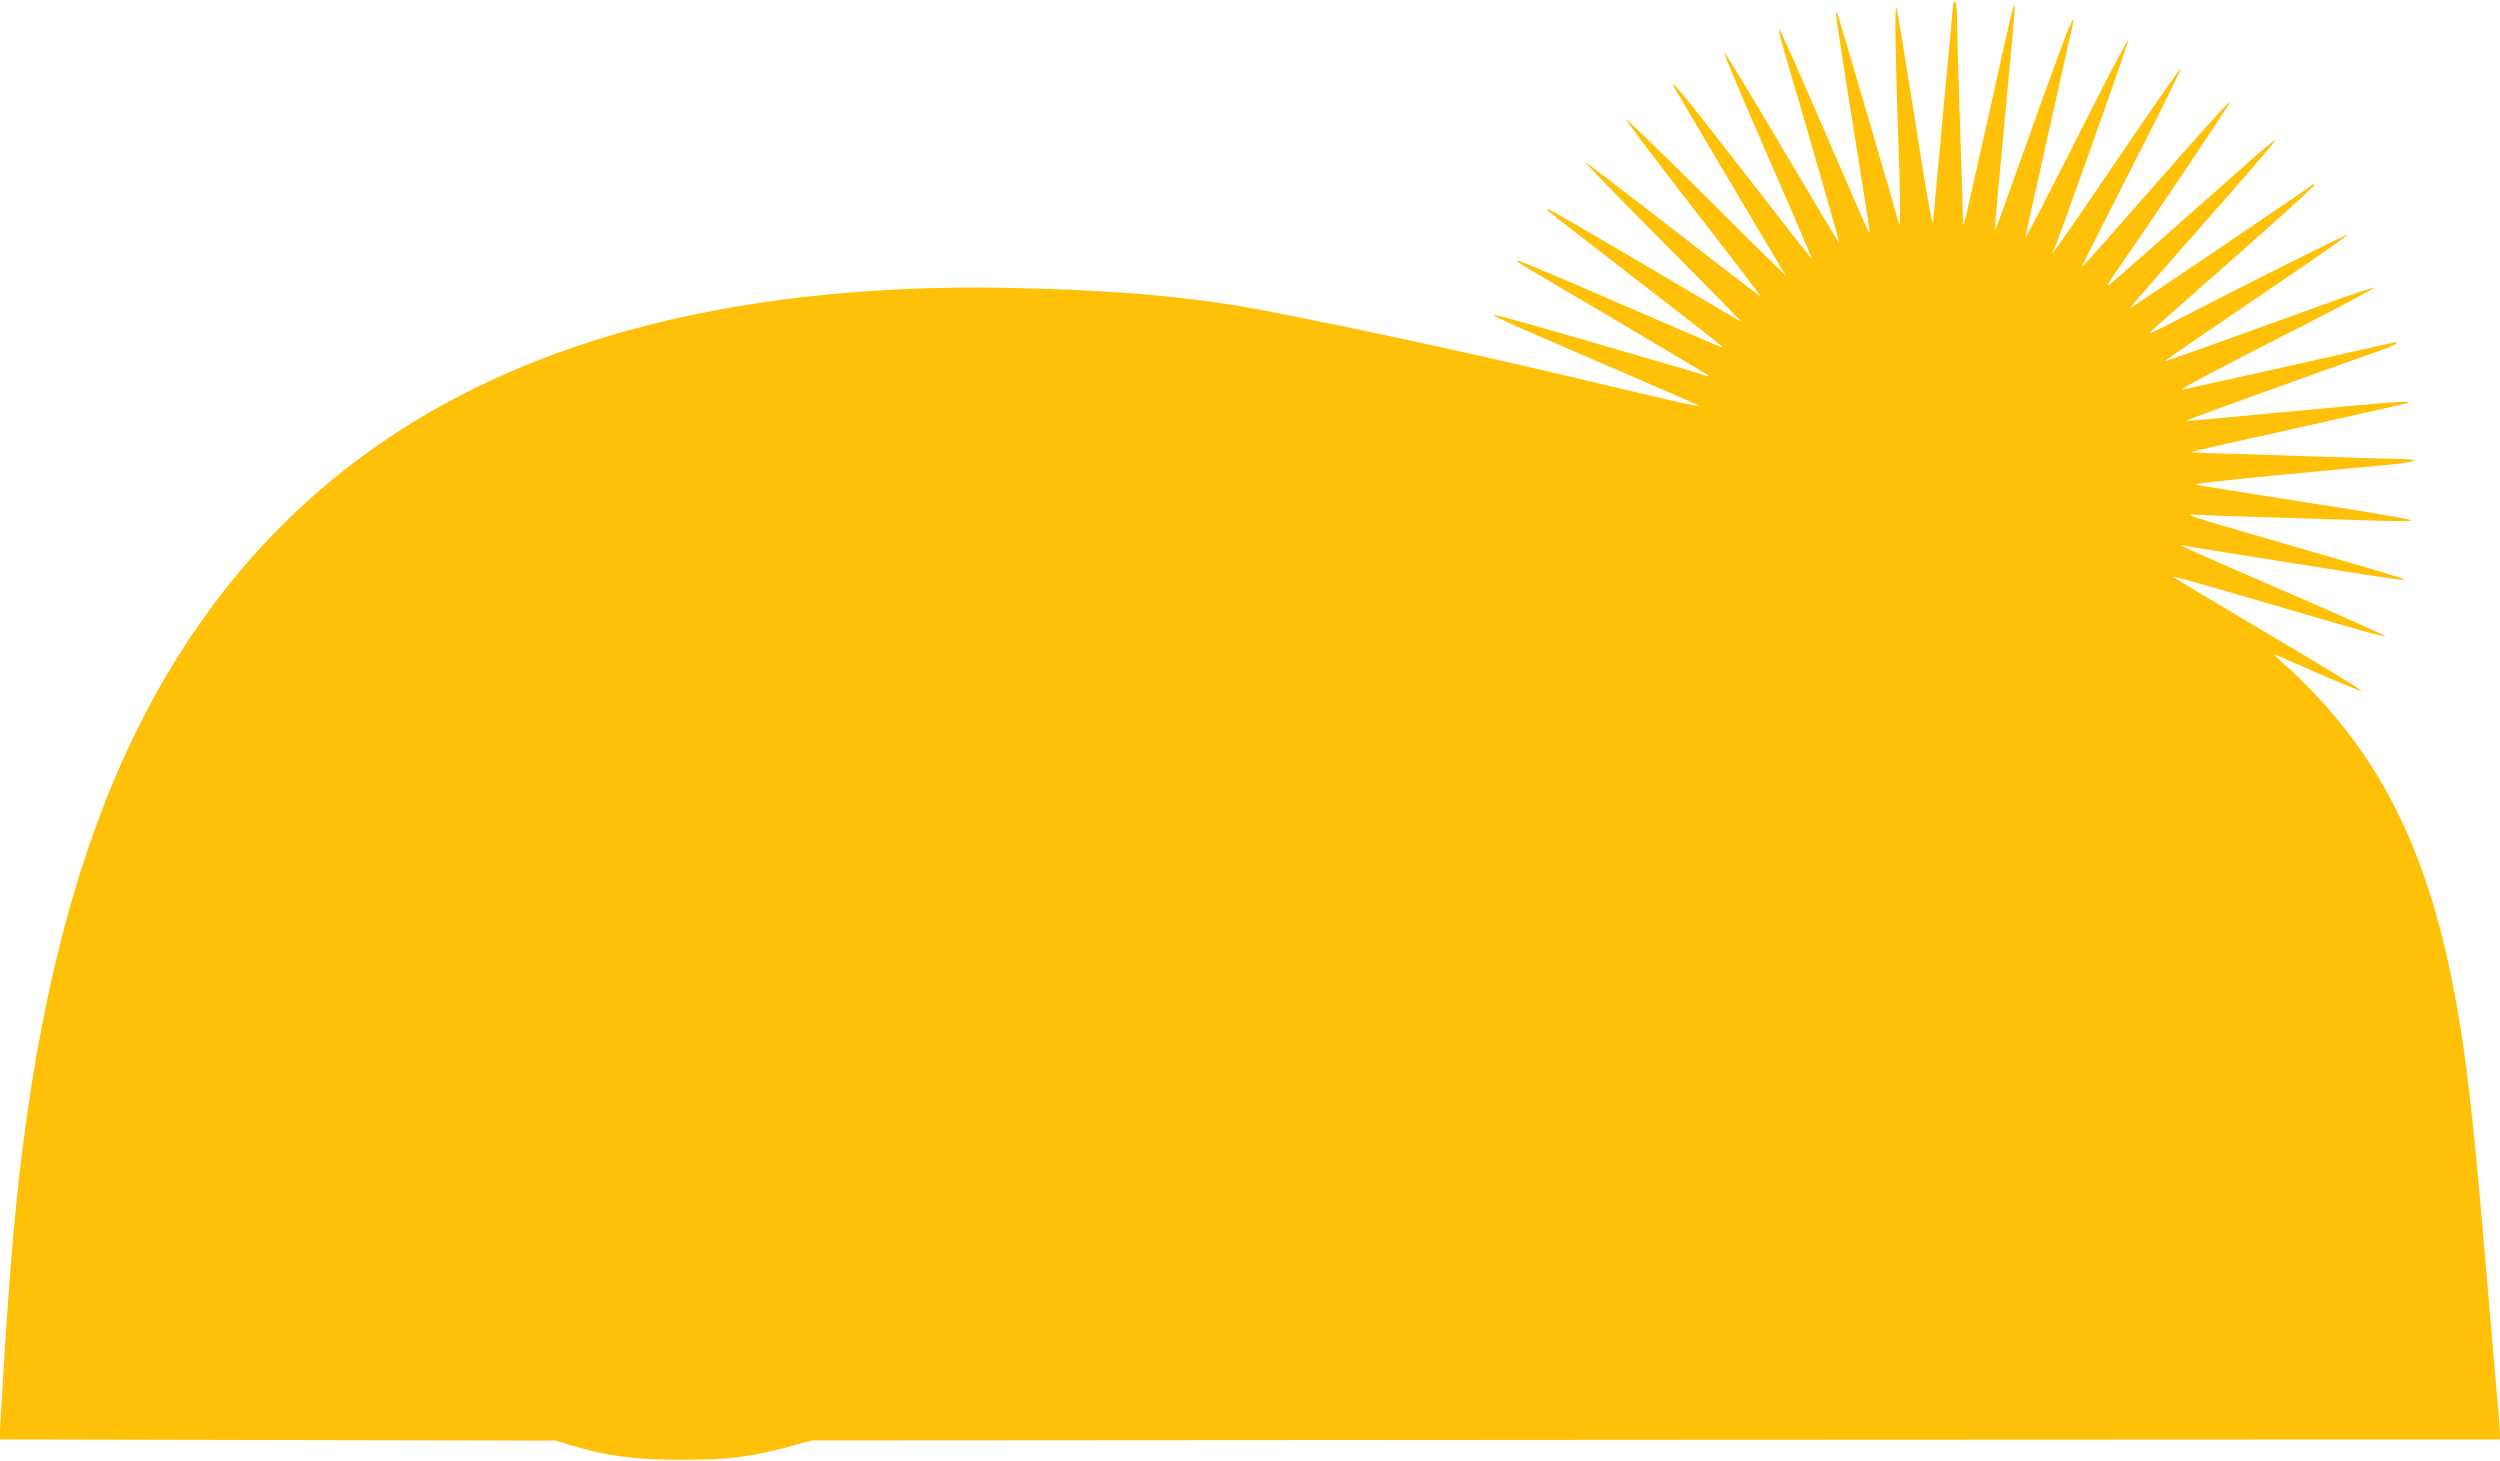 <?xml version="1.0" standalone="no"?>
<!DOCTYPE svg PUBLIC "-//W3C//DTD SVG 20010904//EN"
 "http://www.w3.org/TR/2001/REC-SVG-20010904/DTD/svg10.dtd">
<svg version="1.0" xmlns="http://www.w3.org/2000/svg"
 width="1280pt" height="748pt" viewBox="0 0 1280 748"
 preserveAspectRatio="xMidYMid meet">
<g transform="translate(0,748) scale(0.1,-0.1)"
fill="#ffc107" stroke="none">
<path d="M10000 7460 c0 -6 -22 -249 -50 -541 -27 -292 -50 -543 -51 -557 -1
-70 -23 47 -99 533 -45 286 -85 531 -90 545 -10 27 -6 -242 10 -695 10 -261
11 -443 3 -411 -20 76 -314 1080 -318 1084 -3 3 -5 -3 -5 -12 0 -15 87 -571
159 -1019 10 -59 15 -104 11 -100 -4 4 -107 241 -230 526 -122 284 -226 517
-230 517 -5 0 7 -51 25 -112 108 -364 285 -981 283 -984 -2 -1 -133 218 -292
487 -159 269 -292 489 -297 489 -7 0 102 -256 355 -835 52 -120 94 -220 93
-221 -1 -2 -159 200 -350 447 -324 418 -409 519 -338 402 16 -27 145 -244 286
-483 141 -239 262 -442 268 -450 6 -8 -175 169 -401 395 -226 225 -414 407
-417 404 -2 -3 152 -208 344 -455 192 -247 347 -450 346 -452 -1 -2 -201 151
-444 340 -243 189 -447 345 -454 347 -7 2 173 -182 398 -409 226 -227 406
-410 400 -408 -5 3 -224 132 -485 286 -262 155 -485 284 -495 288 -18 6 -18 5
-5 -8 8 -8 206 -163 440 -343 234 -180 432 -335 440 -343 20 -19 69 -40 -524
217 -280 122 -511 219 -514 216 -7 -6 -64 28 483 -294 264 -156 484 -287 490
-292 5 -6 -3 -5 -20 0 -17 6 -106 33 -200 60 -686 200 -868 252 -877 249 -6
-2 63 -36 153 -75 90 -39 316 -137 502 -217 186 -81 353 -153 370 -161 l32
-14 -40 5 c-22 3 -215 48 -430 99 -572 138 -1153 265 -1730 379 -382 75 -767
110 -1340 122 -714 15 -1390 -61 -1964 -222 -971 -272 -1709 -792 -2228 -1569
-451 -675 -730 -1542 -868 -2700 -38 -322 -68 -703 -101 -1287 l-7 -118 1424
-3 1424 -3 89 -27 c175 -52 320 -71 551 -71 238 -1 364 15 554 67 l116 32
4323 3 4322 2 0 28 c0 15 -4 74 -10 132 -5 58 -32 372 -60 698 -72 857 -109
1165 -181 1517 -143 701 -402 1186 -849 1590 -36 32 -58 56 -50 53 8 -4 109
-47 224 -98 115 -50 213 -89 218 -88 6 2 -210 134 -480 293 -270 160 -489 291
-487 293 3 3 154 -40 853 -244 122 -36 227 -64 234 -62 6 2 -223 105 -508 228
-459 198 -589 257 -519 236 11 -3 79 -14 150 -25 72 -12 314 -50 539 -86 405
-64 444 -70 434 -60 -5 5 -229 71 -758 224 -358 104 -378 111 -300 105 30 -2
213 -9 405 -14 193 -6 429 -13 525 -16 109 -4 171 -3 165 3 -5 5 -251 47 -545
92 -294 46 -546 86 -559 90 -13 4 173 25 430 49 250 24 507 48 572 54 64 6
117 15 117 20 0 4 -33 8 -72 8 -40 0 -266 7 -503 15 -236 8 -464 15 -505 16
-50 0 -67 3 -50 8 14 4 266 61 560 126 294 66 537 120 539 122 19 13 -75 6
-570 -41 -310 -29 -565 -53 -567 -51 -1 1 73 29 165 63 282 102 774 279 846
303 37 13 67 28 67 32 0 5 -8 6 -17 3 -14 -4 -894 -201 -1078 -241 -33 -7 166
99 660 350 181 93 325 170 319 172 -6 2 -127 -39 -270 -91 -661 -239 -796
-287 -799 -284 -1 2 210 147 470 323 260 176 469 321 464 323 -7 3 -530 -259
-919 -460 -87 -45 -108 -53 -85 -32 17 15 211 187 433 382 221 195 402 359
402 365 0 6 -5 6 -12 0 -37 -29 -930 -634 -933 -631 -1 2 166 194 371 426 206
233 374 428 374 434 0 5 -55 -39 -122 -99 -470 -416 -713 -630 -731 -643 -12
-8 4 20 35 65 216 312 589 868 586 874 -2 5 -118 -122 -258 -281 -140 -160
-310 -353 -377 -429 -68 -77 -123 -137 -123 -133 0 4 115 232 255 507 141 275
254 504 253 509 -2 5 -144 -199 -317 -454 -263 -388 -373 -545 -337 -481 17
31 386 1068 383 1077 -2 5 -58 -98 -125 -229 -250 -496 -402 -790 -402 -781 0
5 52 241 116 525 63 284 119 533 124 554 23 103 -20 -1 -160 -390 -84 -236
-171 -479 -193 -541 -22 -62 -41 -111 -43 -109 -2 1 21 259 51 572 30 313 53
571 50 573 -8 8 -10 -3 -135 -568 -67 -299 -123 -546 -125 -549 -3 -2 -5 16
-5 40 0 24 -7 238 -15 474 -8 237 -15 474 -15 528 0 58 -4 97 -10 97 -5 0 -10
-5 -10 -10z"/>
</g>
</svg>
